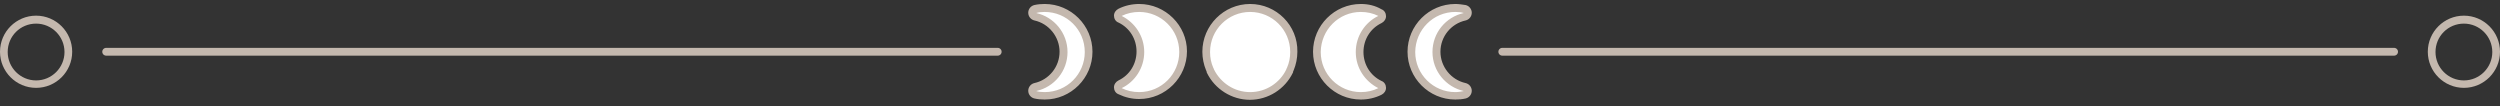 <?xml version="1.0" encoding="utf-8"?>
<!-- Generator: Adobe Illustrator 24.0.3, SVG Export Plug-In . SVG Version: 6.00 Build 0)  -->
<svg version="1.1" id="Layer_1" xmlns="http://www.w3.org/2000/svg" xmlns:xlink="http://www.w3.org/1999/xlink" x="0px" y="0px"
	 viewBox="0 0 941.9 40.1" style="enable-background:new 0 0 941.9 40.1;" xml:space="preserve">
<rect x="0" y="0" width="941.9" height="40.1" fill="#333333" stroke="none"/>
<style type="text/css">
	.st0{fill:#FFFFFF;}
	.st1{fill:#C4B8AE;}
	.st2{fill:none;stroke:#C4B8AE;stroke-width:2.938;stroke-linecap:round;stroke-linejoin:round;stroke-miterlimit:10;}
</style>
<g>
	<g>
		<path class="st0" d="M548.3,36.1c-9.1,0-16.5-7.4-16.5-16.5S539.2,3,548.3,3c1.2,0,2.4,0.1,3.6,0.4c0.7,0.1,1.2,0.7,1.2,1.4
			s-0.5,1.3-1.2,1.4c-6.2,1.4-10.7,6.9-10.7,13.3c0,6.3,4.5,11.9,10.7,13.3c0.7,0.1,1.2,0.7,1.2,1.4s-0.5,1.3-1.2,1.4
			C550.7,35.9,549.5,36.1,548.3,36.1z M512.7,36.1c-9.1,0-16.5-7.4-16.5-16.5S503.6,3,512.7,3c2.5,0,4.9,0.6,7.2,1.6
			c0.5,0.2,0.8,0.8,0.8,1.3c0,0.6-0.3,1.1-0.8,1.3c-4.7,2.3-7.7,7.1-7.7,12.2c0,5.3,2.9,9.9,7.7,12.2c0.5,0.2,0.8,0.8,0.8,1.3
			c0,0.6-0.3,1.1-0.8,1.3C517.7,35.5,515.2,36.1,512.7,36.1z M471,36.1c-6.3,0-12.2-3.7-14.9-9.4c0,0-0.3-0.6-0.3-0.7
			c-0.9-2-1.3-4.2-1.3-6.4c0-9.1,7.4-16.5,16.5-16.5c9.1,0,16.5,7.4,16.5,16.5c0,2.2-0.4,4.4-1.3,6.4c0,0.1-0.3,0.7-0.3,0.7
			C483.1,32.4,477.3,36.1,471,36.1z M429.2,36.1c-2.5,0-4.9-0.6-7.2-1.6c-0.5-0.2-0.8-0.8-0.8-1.3s0.3-1.1,0.8-1.3
			c4.7-2.3,7.7-7,7.7-12.2s-2.9-9.9-7.7-12.2c-0.5-0.2-0.8-0.8-0.8-1.3c0-0.6,0.3-1.1,0.8-1.3c2.3-1.1,4.7-1.6,7.2-1.6
			c9.1,0,16.5,7.4,16.5,16.5S438.3,36.1,429.2,36.1z M393.6,36.1c-1.2,0-2.4-0.1-3.6-0.4c-0.7-0.1-1.2-0.7-1.2-1.4s0.5-1.3,1.2-1.4
			c6.2-1.4,10.7-6.9,10.7-13.3c0-6.3-4.5-11.9-10.7-13.3c-0.7-0.1-1.2-0.7-1.2-1.4c0-0.7,0.5-1.3,1.2-1.4c1.2-0.3,2.4-0.4,3.6-0.4
			c9.1,0,16.5,7.4,16.5,16.5S402.7,36.1,393.6,36.1z"/>
		<path class="st1" d="M548.3,4.5c1.1,0,2.2,0.1,3.2,0.4c-6.8,1.5-11.8,7.5-11.8,14.7c0,7.2,5.1,13.2,11.8,14.7
			c-1,0.2-2.1,0.4-3.2,0.4c-8.3,0-15.1-6.7-15.1-15.1C533.3,11.2,540,4.5,548.3,4.5 M512.7,4.5c2.4,0,4.6,0.5,6.6,1.5
			c-5,2.4-8.5,7.6-8.5,13.6c0,6,3.5,11.1,8.5,13.6c-2,1-4.2,1.5-6.6,1.5c-8.3,0-15.1-6.7-15.1-15.1C497.7,11.2,504.4,4.5,512.7,4.5
			 M471,4.5c8.3,0,15.1,6.7,15.1,15.1c0,2.1-0.4,4.1-1.2,5.9c-0.1,0.1-0.1,0.3-0.2,0.4c0,0.1-0.1,0.2-0.1,0.3
			c-2.4,5-7.6,8.5-13.6,8.5c-6,0-11.1-3.5-13.6-8.5c0-0.1-0.1-0.2-0.1-0.3c-0.1-0.1-0.1-0.3-0.2-0.4c-0.8-1.8-1.2-3.8-1.2-5.9
			C455.9,11.2,462.7,4.5,471,4.5 M429.2,4.5c8.3,0,15.1,6.7,15.1,15.1c0,8.3-6.7,15.1-15.1,15.1c-2.4,0-4.6-0.5-6.6-1.5
			c5-2.4,8.5-7.6,8.5-13.6c0-6-3.5-11.1-8.5-13.6C424.6,5,426.9,4.5,429.2,4.5 M393.6,4.5c8.3,0,15.1,6.7,15.1,15.1
			c0,8.3-6.7,15.1-15.1,15.1c-1.1,0-2.2-0.1-3.2-0.4c6.8-1.5,11.8-7.5,11.8-14.7c0-7.2-5.1-13.2-11.8-14.7
			C391.4,4.6,392.5,4.5,393.6,4.5 M548.3,1.5c-9.9,0-18,8.1-18,18c0,9.9,8.1,18,18,18c1.3,0,2.6-0.1,3.9-0.4
			c1.3-0.3,2.3-1.5,2.3-2.9c0-1.4-1-2.6-2.3-2.9c-5.5-1.2-9.5-6.2-9.5-11.8c0-5.7,4-10.6,9.5-11.8c1.3-0.3,2.3-1.5,2.3-2.9
			c0-1.4-1-2.6-2.3-2.9C550.9,1.7,549.6,1.5,548.3,1.5L548.3,1.5z M512.7,1.5c-9.9,0-18,8.1-18,18c0,9.9,8.1,18,18,18
			c2.7,0,5.4-0.6,7.8-1.8c1-0.5,1.7-1.5,1.7-2.6c0-1.1-0.6-2.2-1.7-2.6c-4.2-2-6.8-6.2-6.8-10.9c0-4.7,2.6-8.9,6.8-10.9
			c1-0.5,1.7-1.5,1.7-2.6c0-1.1-0.6-2.2-1.7-2.6C518.1,2.1,515.5,1.5,512.7,1.5L512.7,1.5z M471,1.5c-9.9,0-18,8.1-18,18
			c0,2.4,0.5,4.8,1.4,7c0.1,0.1,0.1,0.2,0.2,0.4l0,0.1l0,0.1c0,0.1,0.1,0.2,0.1,0.3c3,6.2,9.4,10.2,16.2,10.2
			c6.9,0,13.2-4,16.2-10.2c0-0.1,0.1-0.2,0.1-0.3l0-0.1l0-0.1c0.1-0.1,0.1-0.3,0.2-0.4c0.9-2.2,1.4-4.6,1.4-7
			C489,9.6,480.9,1.5,471,1.5L471,1.5z M429.2,1.5c-2.7,0-5.4,0.6-7.8,1.8c-1,0.5-1.7,1.5-1.7,2.6c0,1.1,0.6,2.2,1.7,2.6
			c4.2,2,6.8,6.2,6.8,10.9c0,4.7-2.6,8.9-6.8,10.9c-1,0.5-1.7,1.5-1.7,2.6c0,1.1,0.6,2.2,1.7,2.6c2.5,1.2,5.1,1.8,7.8,1.8
			c9.9,0,18-8.1,18-18C447.2,9.6,439.1,1.5,429.2,1.5L429.2,1.5z M393.6,1.5c-1.3,0-2.6,0.1-3.9,0.4c-1.3,0.3-2.3,1.5-2.3,2.9
			c0,1.4,1,2.6,2.3,2.9c5.5,1.2,9.5,6.2,9.5,11.8c0,5.7-4,10.6-9.5,11.8c-1.3,0.3-2.3,1.5-2.3,2.9c0,1.4,1,2.6,2.3,2.9
			c1.3,0.3,2.6,0.4,3.9,0.4c9.9,0,18-8.1,18-18C411.6,9.6,403.5,1.5,393.6,1.5L393.6,1.5z"/>
	</g>
	<g>
		<line class="st2" x1="566" y1="19.5" x2="902" y2="19.5"/>
		<g>
			<path class="st1" d="M928.3,8.9c5.9,0,10.7,4.8,10.7,10.7c0,5.9-4.8,10.7-10.7,10.7c-5.9,0-10.7-4.8-10.7-10.7
				C917.6,13.6,922.4,8.9,928.3,8.9 M928.3,5.9c-7.5,0-13.6,6.1-13.6,13.6s6.1,13.6,13.6,13.6c7.5,0,13.6-6.1,13.6-13.6
				S935.8,5.9,928.3,5.9L928.3,5.9z"/>
		</g>
	</g>
	<g>
		<line class="st2" x1="375.9" y1="19.5" x2="40" y2="19.5"/>
		<g>
			<path class="st1" d="M13.6,8.9c5.9,0,10.7,4.8,10.7,10.7c0,5.9-4.8,10.7-10.7,10.7c-5.9,0-10.7-4.8-10.7-10.7
				C2.9,13.6,7.7,8.9,13.6,8.9 M13.6,5.9C6.1,5.9,0,12,0,19.5s6.1,13.6,13.6,13.6S27.2,27,27.2,19.5S21.1,5.9,13.6,5.9L13.6,5.9z"/>
		</g>
	</g>
</g>
</svg>
